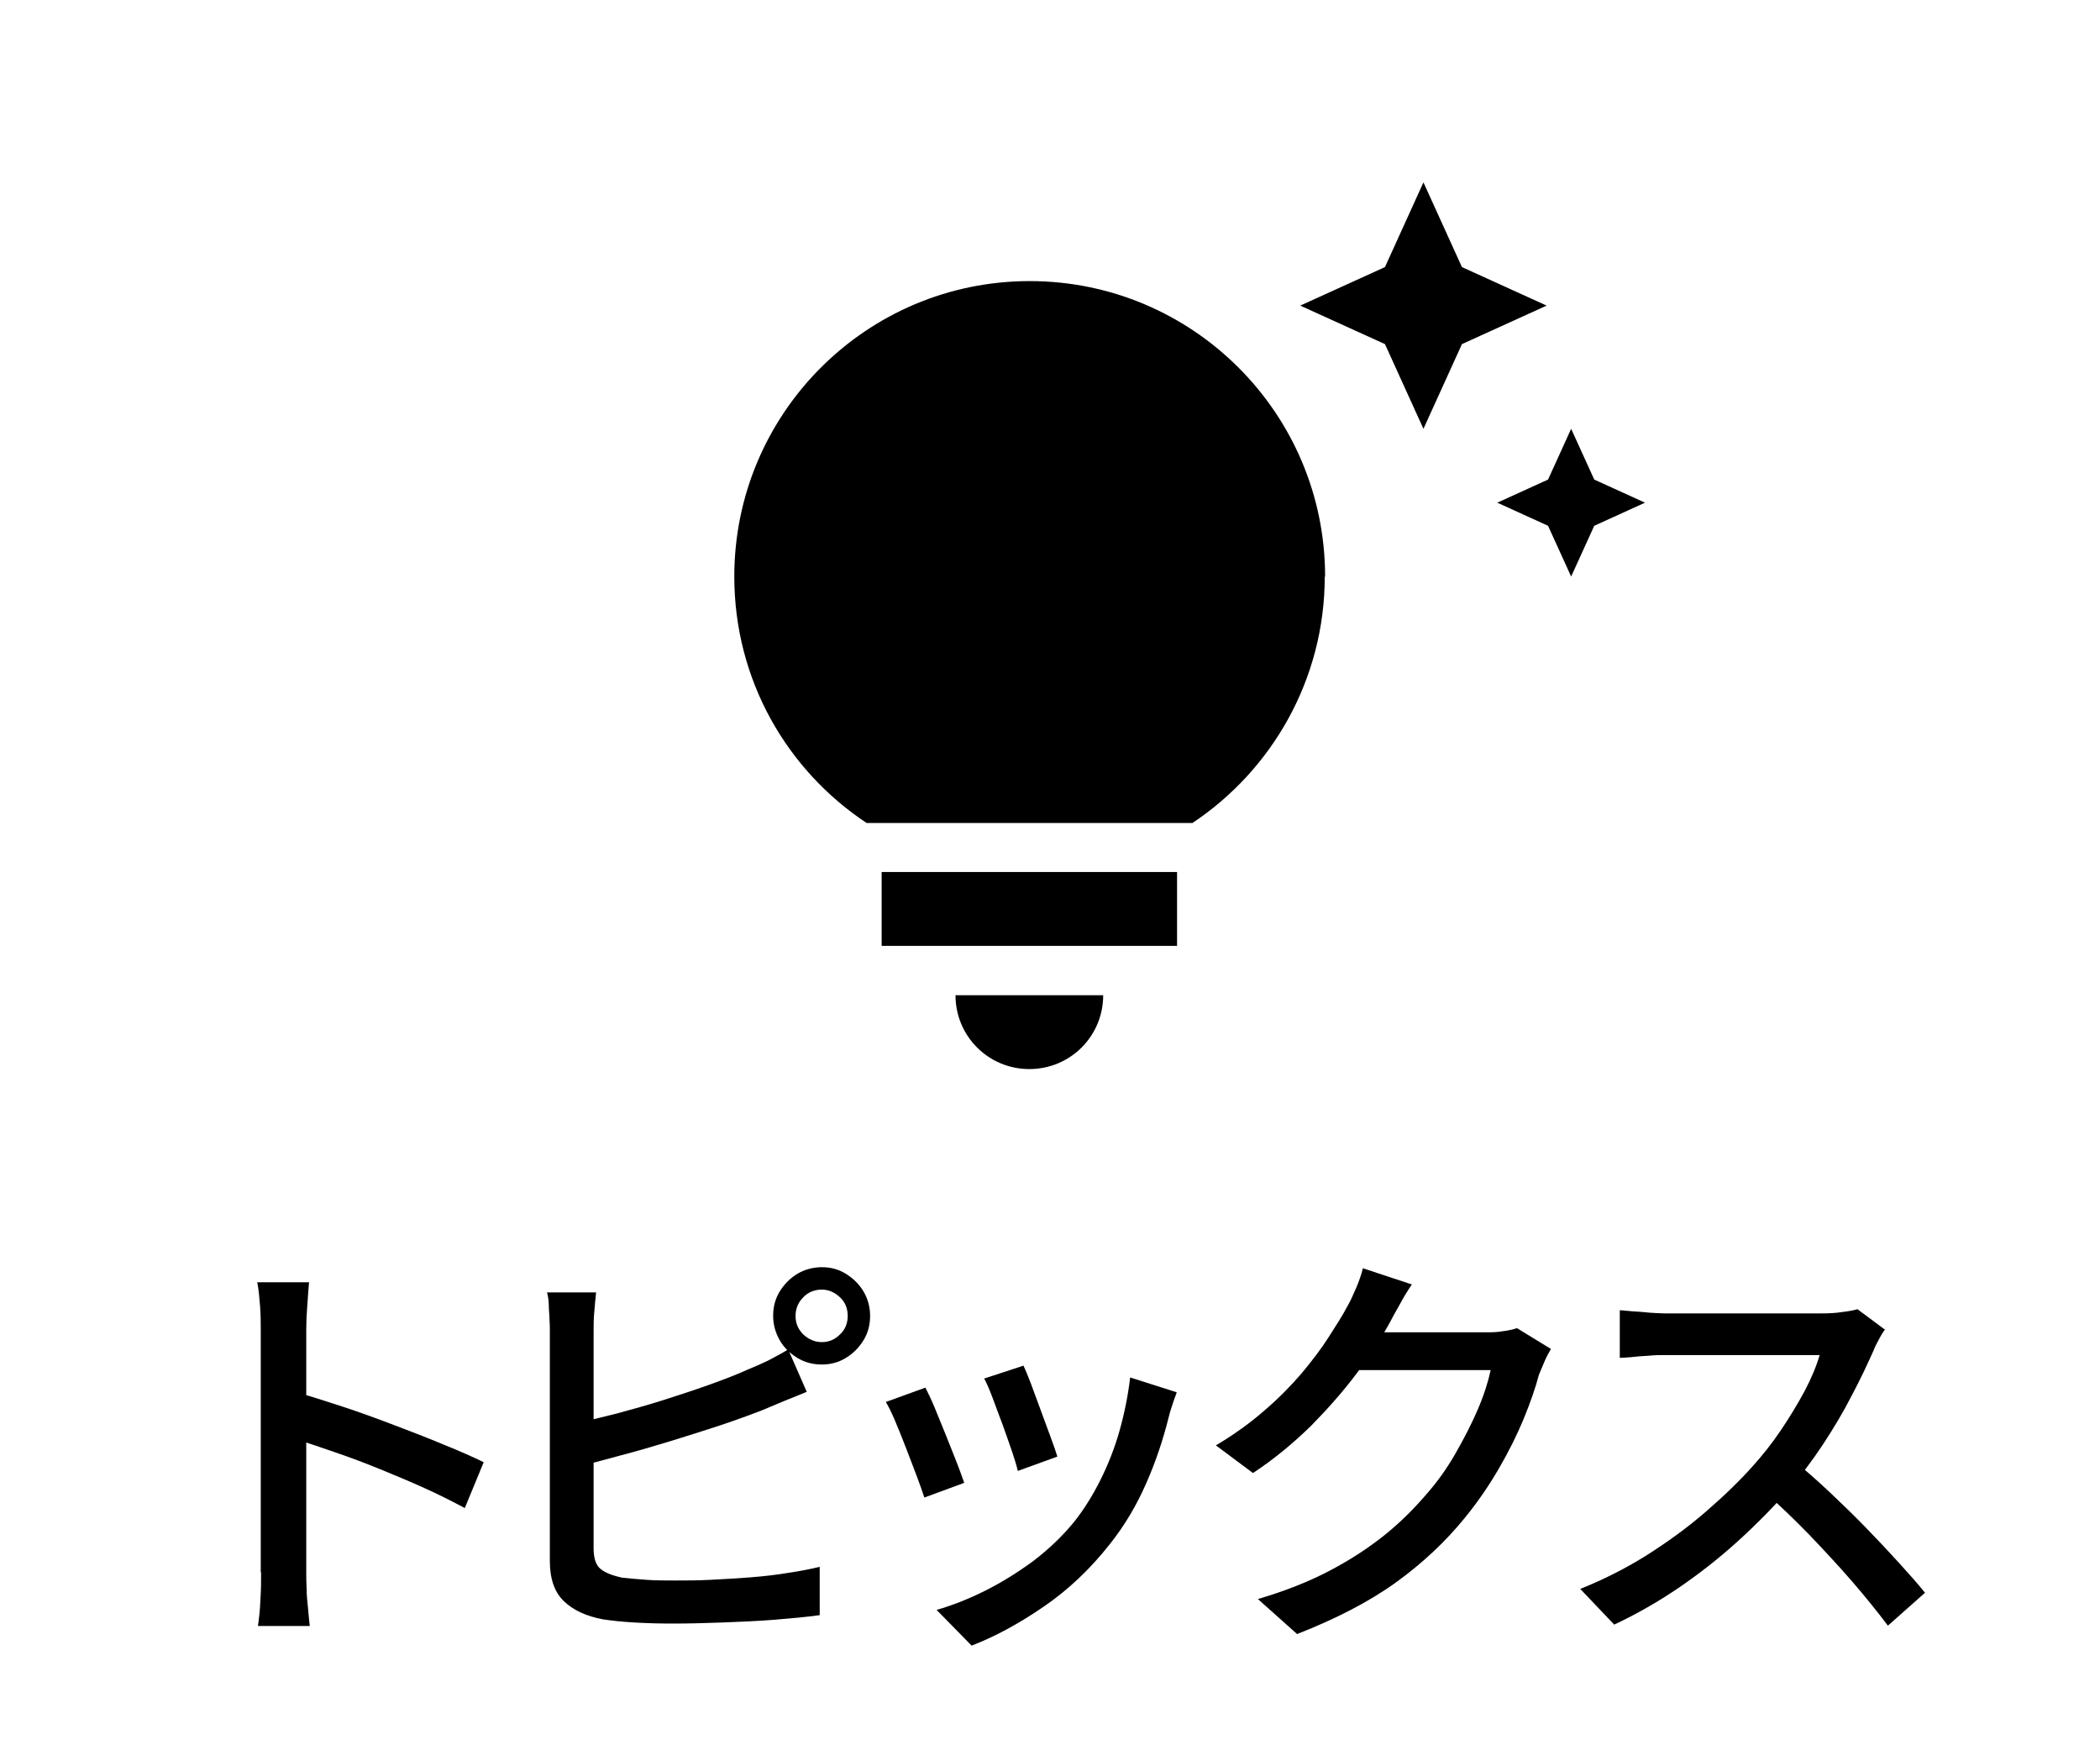 <?xml version="1.0" encoding="UTF-8"?><svg id="_トピックス" xmlns="http://www.w3.org/2000/svg" viewBox="0 0 60 50"><defs><style>.cls-1{fill:none;}</style></defs><rect class="cls-1" x="18.86" y="5.21" width="28.14" height="28.14"/><path d="M25.19,24.91h8.44v2.11h-8.44v-2.11Zm12.66-8.44c0,2.94-1.51,5.53-3.78,7.04h-9.31c-2.28-1.51-3.78-4.09-3.78-7.04,0-4.66,3.78-8.44,8.44-8.44s8.44,3.78,8.44,8.44Zm-8.44,14.07c1.17,0,2.11-.94,2.11-2.11h-4.22c0,1.17,.94,2.11,2.11,2.11Zm15.48-14.07l.66-1.45,1.45-.66-1.45-.66-.66-1.45-.66,1.45-1.45,.66,1.45,.66,.66,1.45Zm-4.22-4.22l1.1-2.42,2.42-1.1-2.42-1.1-1.1-2.42-1.1,2.42-2.42,1.1,2.42,1.1,1.1,2.42Z"/><g><path d="M7.45,44.92v-6.94c0-.19,0-.41-.02-.67s-.04-.48-.08-.68h1.48c-.02,.19-.03,.41-.05,.66s-.03,.48-.03,.68v6.94c0,.13,0,.28,.01,.47,0,.18,.02,.37,.04,.56,.02,.19,.03,.36,.05,.51h-1.48c.03-.21,.06-.46,.07-.75,.02-.29,.02-.55,.02-.79Zm1.01-5.15c.39,.11,.83,.25,1.32,.41s.98,.34,1.48,.53c.5,.19,.97,.37,1.42,.56,.45,.18,.83,.35,1.14,.5l-.54,1.31c-.34-.18-.71-.37-1.13-.56-.42-.19-.85-.37-1.29-.55s-.87-.34-1.28-.48c-.41-.14-.78-.27-1.11-.37v-1.36Z"/><path d="M17.03,36.93c-.02,.16-.03,.34-.05,.54s-.02,.39-.02,.56v6.2c0,.29,.07,.49,.2,.59,.13,.11,.34,.19,.62,.25,.18,.02,.41,.04,.68,.06,.27,.02,.54,.02,.82,.02,.31,0,.66,0,1.03-.02,.38-.02,.75-.04,1.13-.07,.38-.03,.74-.07,1.09-.13,.34-.05,.64-.11,.89-.17v1.38c-.36,.05-.79,.09-1.28,.13-.49,.04-.99,.06-1.51,.08-.51,.02-.99,.03-1.43,.03-.37,0-.72-.01-1.07-.03-.34-.02-.64-.05-.9-.09-.48-.09-.85-.26-1.12-.52-.27-.26-.4-.64-.4-1.15v-6.56c0-.1,0-.21-.01-.34,0-.13-.02-.26-.02-.4,0-.13-.02-.25-.05-.37h1.4Zm-.62,3.74c.37-.08,.77-.18,1.21-.29,.44-.12,.88-.24,1.32-.38,.44-.14,.87-.28,1.29-.43,.42-.15,.79-.29,1.12-.44,.2-.08,.4-.17,.59-.26,.19-.1,.38-.2,.58-.32l.53,1.21c-.2,.08-.41,.17-.64,.26-.22,.09-.43,.18-.62,.26-.36,.14-.77,.29-1.22,.44-.46,.15-.93,.3-1.42,.45-.49,.15-.97,.29-1.43,.41-.47,.13-.9,.24-1.29,.34v-1.25Zm5.68-3.08c0-.26,.06-.49,.19-.7s.3-.38,.5-.5,.44-.19,.7-.19,.48,.06,.69,.19,.38,.3,.5,.5,.19,.44,.19,.7-.06,.49-.19,.7-.29,.37-.5,.5-.44,.19-.69,.19-.49-.06-.7-.19-.38-.29-.5-.5-.19-.44-.19-.7Zm.64,0c0,.21,.07,.38,.22,.53,.15,.14,.33,.22,.53,.22s.37-.07,.52-.22c.15-.14,.22-.32,.22-.53s-.07-.39-.22-.53-.32-.22-.52-.22-.39,.07-.53,.22c-.15,.15-.22,.33-.22,.53Z"/><path d="M26.44,39.64c.07,.14,.16,.32,.26,.56,.1,.24,.2,.49,.31,.76,.11,.27,.21,.53,.31,.78s.17,.46,.23,.62l-1.14,.42c-.05-.15-.12-.36-.22-.62-.1-.26-.2-.53-.31-.81-.11-.28-.21-.54-.31-.77-.1-.24-.19-.41-.26-.53l1.13-.41Zm7.18,.14c-.06,.15-.1,.28-.14,.4s-.07,.22-.09,.31c-.16,.64-.37,1.27-.64,1.88-.27,.62-.61,1.2-1.04,1.74-.55,.7-1.18,1.3-1.88,1.78s-1.39,.86-2.07,1.12l-1-1.02c.45-.13,.91-.31,1.39-.55,.48-.24,.94-.53,1.39-.86,.44-.34,.83-.71,1.16-1.12,.27-.34,.52-.74,.74-1.18,.22-.44,.41-.92,.55-1.42,.14-.5,.24-1,.3-1.51l1.32,.42Zm-4.38-.77c.06,.12,.13,.3,.22,.53,.09,.24,.18,.49,.28,.76,.1,.27,.19,.52,.28,.76s.15,.42,.19,.55l-1.13,.41c-.03-.14-.09-.33-.17-.57-.08-.24-.17-.48-.26-.74-.1-.26-.19-.51-.28-.75-.09-.24-.17-.43-.25-.58l1.13-.37Z"/><path d="M40.34,36.69c-.12,.18-.24,.37-.35,.58-.12,.21-.21,.37-.27,.49-.25,.46-.56,.94-.94,1.45-.38,.51-.82,1.01-1.31,1.51-.5,.49-1.05,.95-1.67,1.36l-1.06-.79c.52-.31,.98-.64,1.39-1,.41-.35,.76-.71,1.06-1.06,.3-.36,.56-.7,.77-1.03s.4-.62,.54-.89c.07-.12,.15-.29,.24-.5s.16-.41,.2-.58l1.39,.46Zm3.97,1.85c-.06,.1-.12,.21-.18,.35-.06,.14-.11,.26-.16,.38-.1,.38-.25,.81-.44,1.27-.19,.46-.43,.94-.71,1.42-.28,.48-.6,.95-.96,1.39-.55,.68-1.21,1.3-1.97,1.85-.76,.55-1.71,1.04-2.83,1.48l-1.12-1c.78-.23,1.46-.5,2.05-.81,.59-.31,1.11-.65,1.56-1.01s.85-.76,1.21-1.18c.3-.34,.58-.73,.82-1.15s.46-.84,.64-1.26c.18-.42,.3-.8,.37-1.13h-4.27l.46-1.08h3.66c.17,0,.33,0,.49-.03,.16-.02,.3-.05,.41-.09l.98,.6Z"/><path d="M53.88,37.95c-.05,.06-.11,.15-.18,.28-.07,.13-.13,.24-.17,.35-.17,.38-.37,.81-.62,1.28-.24,.47-.52,.94-.83,1.41-.31,.47-.63,.89-.97,1.28-.44,.5-.93,1-1.46,1.48-.53,.48-1.09,.92-1.69,1.33-.59,.4-1.2,.75-1.84,1.05l-.97-1.02c.65-.26,1.27-.57,1.88-.95,.6-.38,1.17-.79,1.69-1.24,.52-.45,.98-.89,1.37-1.33,.27-.3,.54-.64,.79-1.01s.48-.75,.68-1.12c.2-.38,.34-.72,.43-1.03h-4.4c-.15,0-.32,0-.5,.02-.18,.01-.34,.02-.49,.04-.15,.01-.25,.02-.32,.02v-1.36c.08,0,.2,.02,.36,.03s.33,.02,.5,.04c.18,.01,.32,.02,.44,.02h4.45c.22,0,.43-.01,.61-.04,.18-.02,.33-.05,.43-.08l.78,.58Zm-2.6,3.8c.32,.26,.66,.56,1.01,.89,.35,.33,.7,.67,1.03,1.01s.65,.68,.94,1c.29,.32,.54,.6,.74,.85l-1.06,.94c-.3-.4-.64-.82-1.02-1.26-.38-.44-.79-.88-1.22-1.33-.43-.44-.86-.86-1.3-1.24l.88-.86Z"/></g></svg>